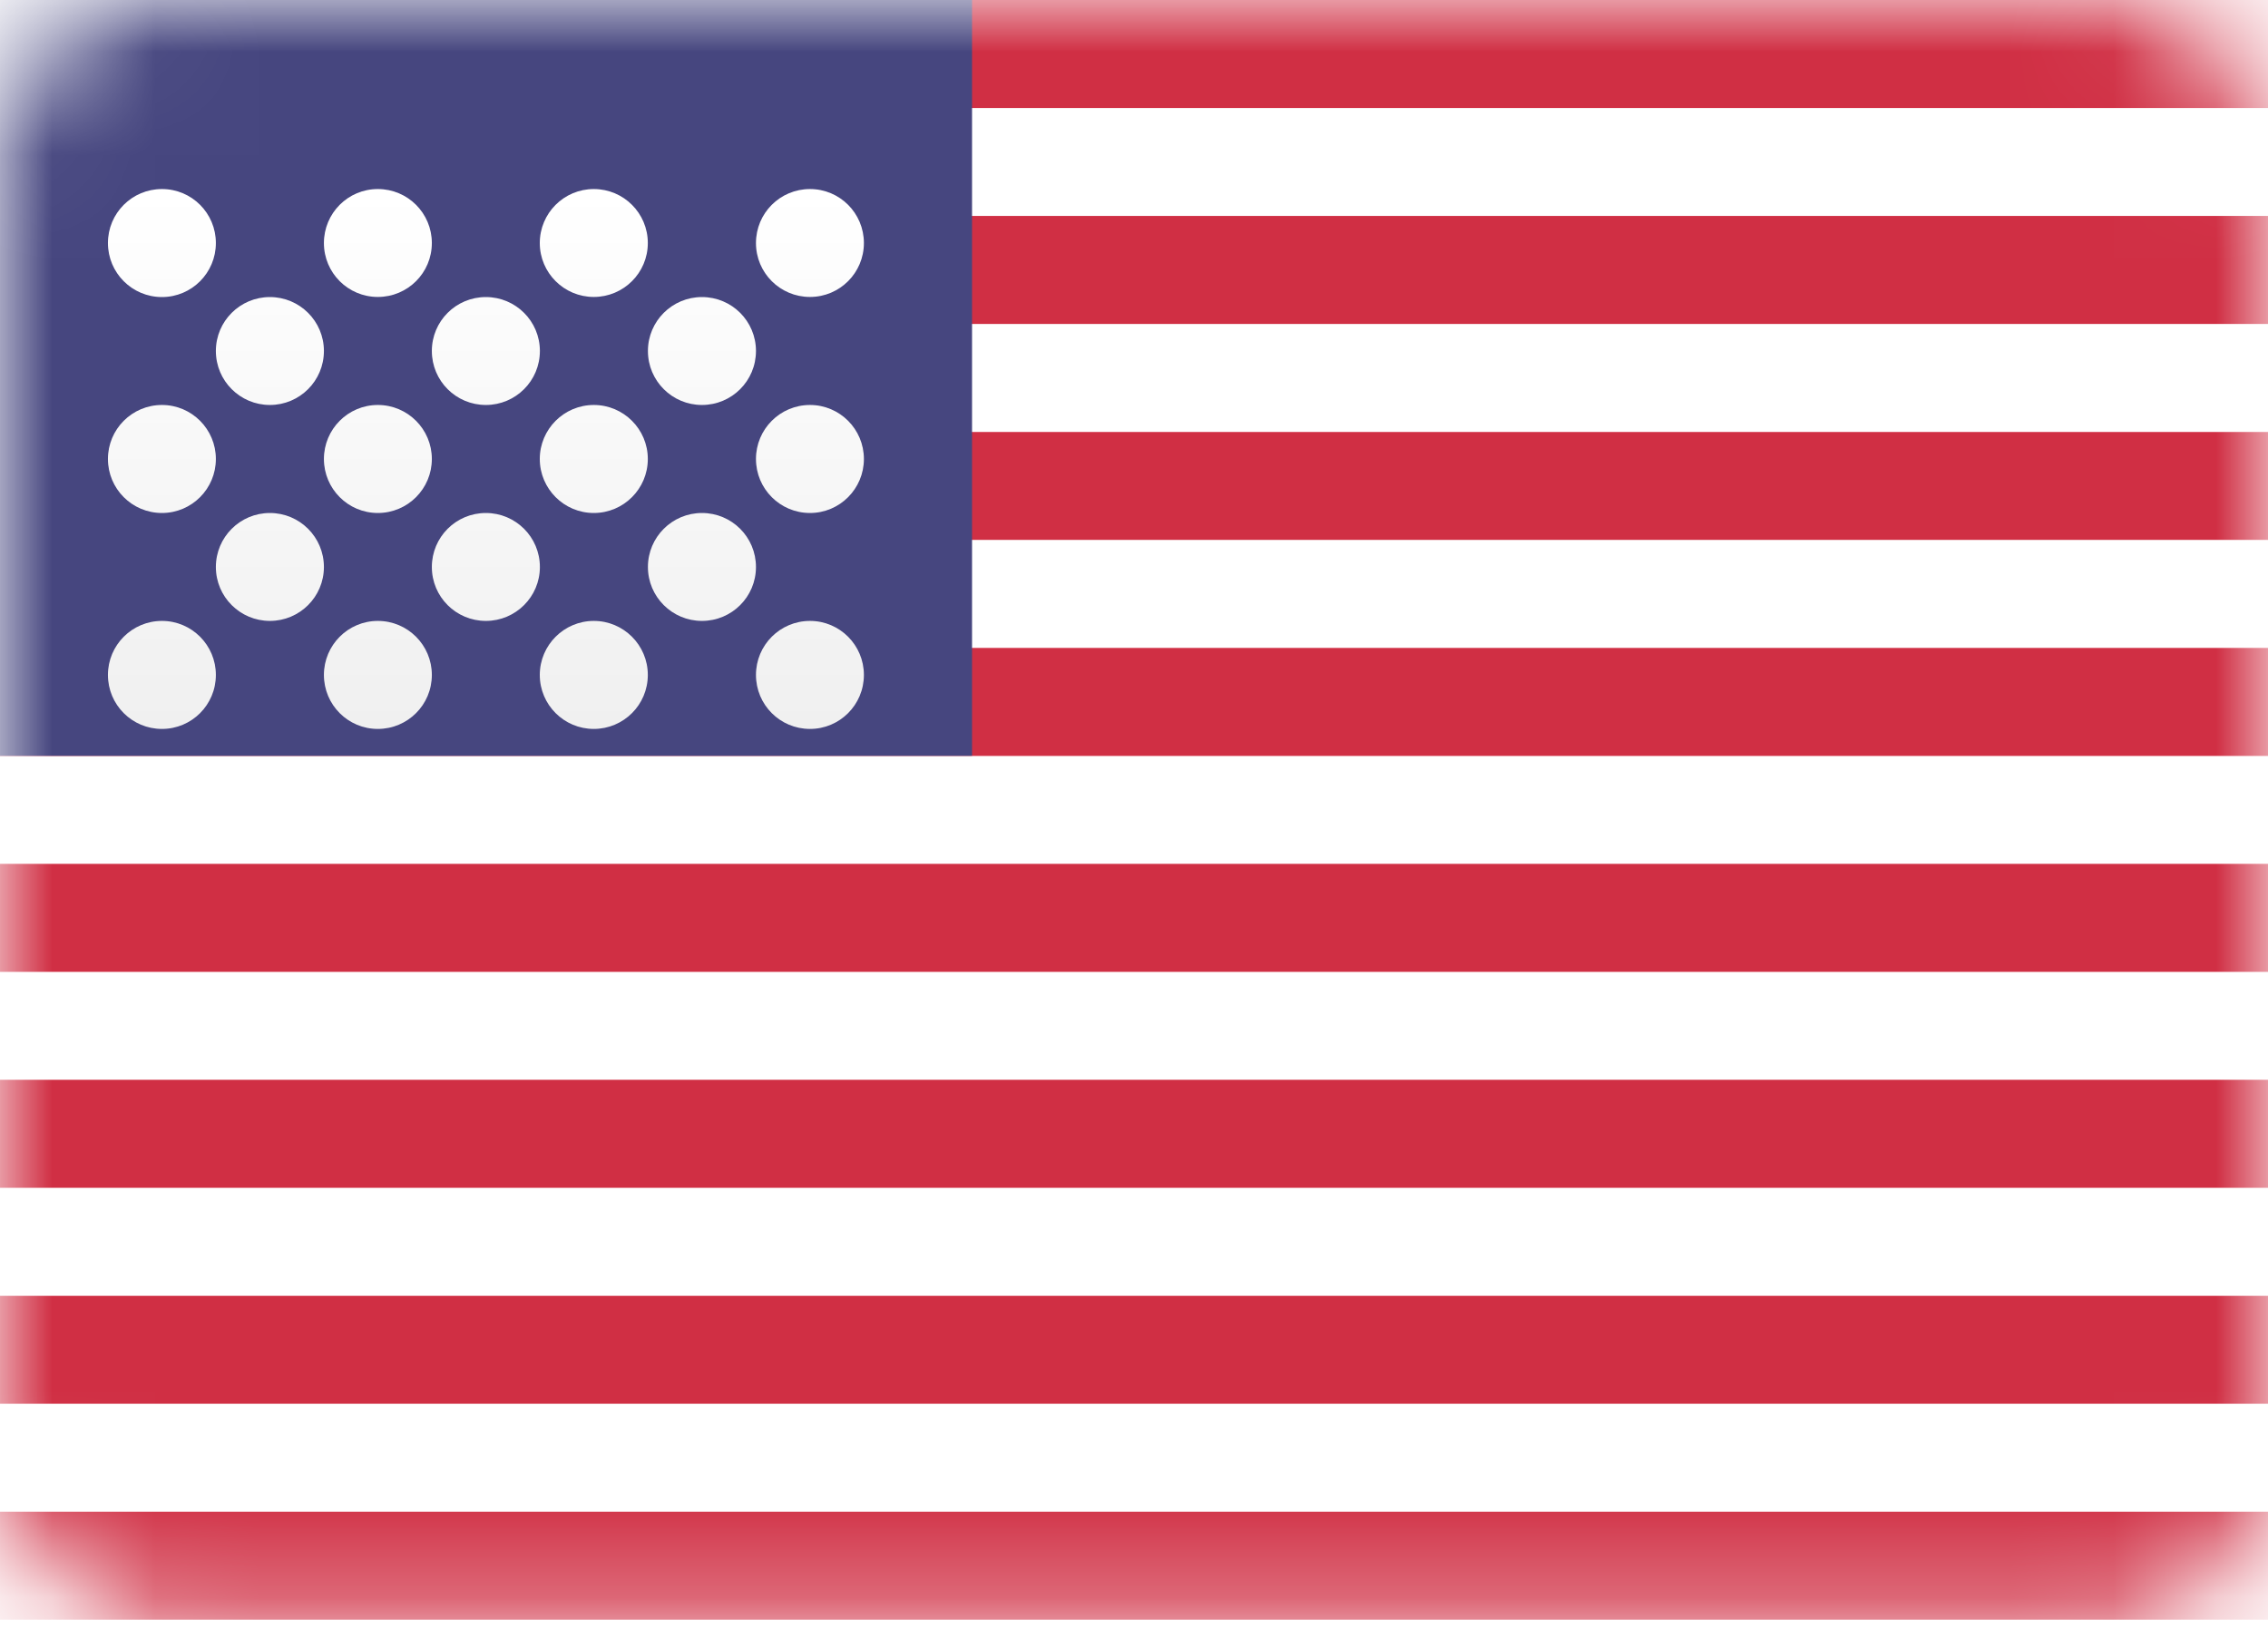 <svg width="22" height="16" viewBox="0 0 22 16" fill="none" xmlns="http://www.w3.org/2000/svg">
<rect width="22" height="15.714" rx="1.571" fill="white"/>
<mask id="mask0_3667_3332" style="mask-type:luminance" maskUnits="userSpaceOnUse" x="0" y="0" width="22" height="16">
<rect width="22" height="15.714" rx="1.571" fill="white"/>
</mask>
<g mask="url(#mask0_3667_3332)">
<path fill-rule="evenodd" clip-rule="evenodd" d="M22 0H0V1.048H22V0ZM22 2.095H0V3.143H22V2.095ZM0 4.191H22V5.238H0V4.191ZM22 6.286H0V7.334H22V6.286ZM0 8.381H22V9.429H0V8.381ZM22 10.476H0V11.524H22V10.476ZM0 12.572H22V13.619H0V12.572ZM22 14.667H0V15.714H22V14.667Z" fill="#D02F44"/>
<rect width="9.429" height="7.333" fill="#46467F"/>
<g filter="url(#filter0_d_3667_3332)">
<path fill-rule="evenodd" clip-rule="evenodd" d="M3.665 2.095C3.955 2.095 4.189 1.861 4.189 1.572C4.189 1.282 3.955 1.048 3.665 1.048C3.376 1.048 3.142 1.282 3.142 1.572C3.142 1.861 3.376 2.095 3.665 2.095ZM1.571 2.096C1.86 2.096 2.094 1.861 2.094 1.572C2.094 1.282 1.86 1.048 1.571 1.048C1.281 1.048 1.047 1.282 1.047 1.572C1.047 1.861 1.281 2.096 1.571 2.096ZM6.284 1.572C6.284 1.861 6.049 2.095 5.76 2.095C5.471 2.095 5.236 1.861 5.236 1.572C5.236 1.282 5.471 1.048 5.76 1.048C6.049 1.048 6.284 1.282 6.284 1.572ZM7.857 2.095C8.146 2.095 8.38 1.861 8.38 1.572C8.38 1.282 8.146 1.048 7.857 1.048C7.567 1.048 7.333 1.282 7.333 1.572C7.333 1.861 7.567 2.095 7.857 2.095ZM3.142 2.619C3.142 2.909 2.907 3.143 2.618 3.143C2.329 3.143 2.094 2.909 2.094 2.619C2.094 2.33 2.329 2.096 2.618 2.096C2.907 2.096 3.142 2.33 3.142 2.619ZM4.713 3.143C5.002 3.143 5.237 2.909 5.237 2.619C5.237 2.33 5.002 2.096 4.713 2.096C4.423 2.096 4.189 2.33 4.189 2.619C4.189 2.909 4.423 3.143 4.713 3.143ZM7.333 2.619C7.333 2.909 7.099 3.143 6.809 3.143C6.52 3.143 6.285 2.909 6.285 2.619C6.285 2.33 6.52 2.096 6.809 2.096C7.099 2.096 7.333 2.33 7.333 2.619ZM7.857 4.191C8.146 4.191 8.38 3.956 8.38 3.667C8.38 3.378 8.146 3.143 7.857 3.143C7.567 3.143 7.333 3.378 7.333 3.667C7.333 3.956 7.567 4.191 7.857 4.191ZM6.284 3.667C6.284 3.956 6.049 4.191 5.76 4.191C5.471 4.191 5.236 3.956 5.236 3.667C5.236 3.378 5.471 3.143 5.76 3.143C6.049 3.143 6.284 3.378 6.284 3.667ZM3.665 4.191C3.955 4.191 4.189 3.956 4.189 3.667C4.189 3.378 3.955 3.143 3.665 3.143C3.376 3.143 3.142 3.378 3.142 3.667C3.142 3.956 3.376 4.191 3.665 4.191ZM2.094 3.667C2.094 3.956 1.86 4.191 1.571 4.191C1.281 4.191 1.047 3.956 1.047 3.667C1.047 3.378 1.281 3.143 1.571 3.143C1.86 3.143 2.094 3.378 2.094 3.667ZM2.618 5.238C2.907 5.238 3.142 5.004 3.142 4.715C3.142 4.425 2.907 4.191 2.618 4.191C2.329 4.191 2.094 4.425 2.094 4.715C2.094 5.004 2.329 5.238 2.618 5.238ZM5.237 4.715C5.237 5.004 5.002 5.238 4.713 5.238C4.423 5.238 4.189 5.004 4.189 4.715C4.189 4.425 4.423 4.191 4.713 4.191C5.002 4.191 5.237 4.425 5.237 4.715ZM6.809 5.238C7.099 5.238 7.333 5.004 7.333 4.715C7.333 4.425 7.099 4.191 6.809 4.191C6.52 4.191 6.285 4.425 6.285 4.715C6.285 5.004 6.52 5.238 6.809 5.238ZM8.38 5.762C8.38 6.052 8.146 6.286 7.857 6.286C7.567 6.286 7.333 6.052 7.333 5.762C7.333 5.473 7.567 5.238 7.857 5.238C8.146 5.238 8.38 5.473 8.38 5.762ZM5.76 6.286C6.049 6.286 6.284 6.052 6.284 5.762C6.284 5.473 6.049 5.238 5.76 5.238C5.471 5.238 5.236 5.473 5.236 5.762C5.236 6.052 5.471 6.286 5.76 6.286ZM4.189 5.762C4.189 6.052 3.955 6.286 3.665 6.286C3.376 6.286 3.142 6.052 3.142 5.762C3.142 5.473 3.376 5.238 3.665 5.238C3.955 5.238 4.189 5.473 4.189 5.762ZM1.571 6.286C1.86 6.286 2.094 6.052 2.094 5.762C2.094 5.473 1.86 5.238 1.571 5.238C1.281 5.238 1.047 5.473 1.047 5.762C1.047 6.052 1.281 6.286 1.571 6.286Z" fill="url(#paint0_linear_3667_3332)"/>
</g>
</g>
<defs>
<filter id="filter0_d_3667_3332" x="1.047" y="1.048" width="7.334" height="6.024" filterUnits="userSpaceOnUse" color-interpolation-filters="sRGB">
<feFlood flood-opacity="0" result="BackgroundImageFix"/>
<feColorMatrix in="SourceAlpha" type="matrix" values="0 0 0 0 0 0 0 0 0 0 0 0 0 0 0 0 0 0 127 0" result="hardAlpha"/>
<feOffset dy="0.786"/>
<feColorMatrix type="matrix" values="0 0 0 0 0 0 0 0 0 0 0 0 0 0 0 0 0 0 0.06 0"/>
<feBlend mode="normal" in2="BackgroundImageFix" result="effect1_dropShadow_3667_3332"/>
<feBlend mode="normal" in="SourceGraphic" in2="effect1_dropShadow_3667_3332" result="shape"/>
</filter>
<linearGradient id="paint0_linear_3667_3332" x1="1.047" y1="1.048" x2="1.047" y2="6.286" gradientUnits="userSpaceOnUse">
<stop stop-color="white"/>
<stop offset="1" stop-color="#F0F0F0"/>
</linearGradient>
</defs>
</svg>
